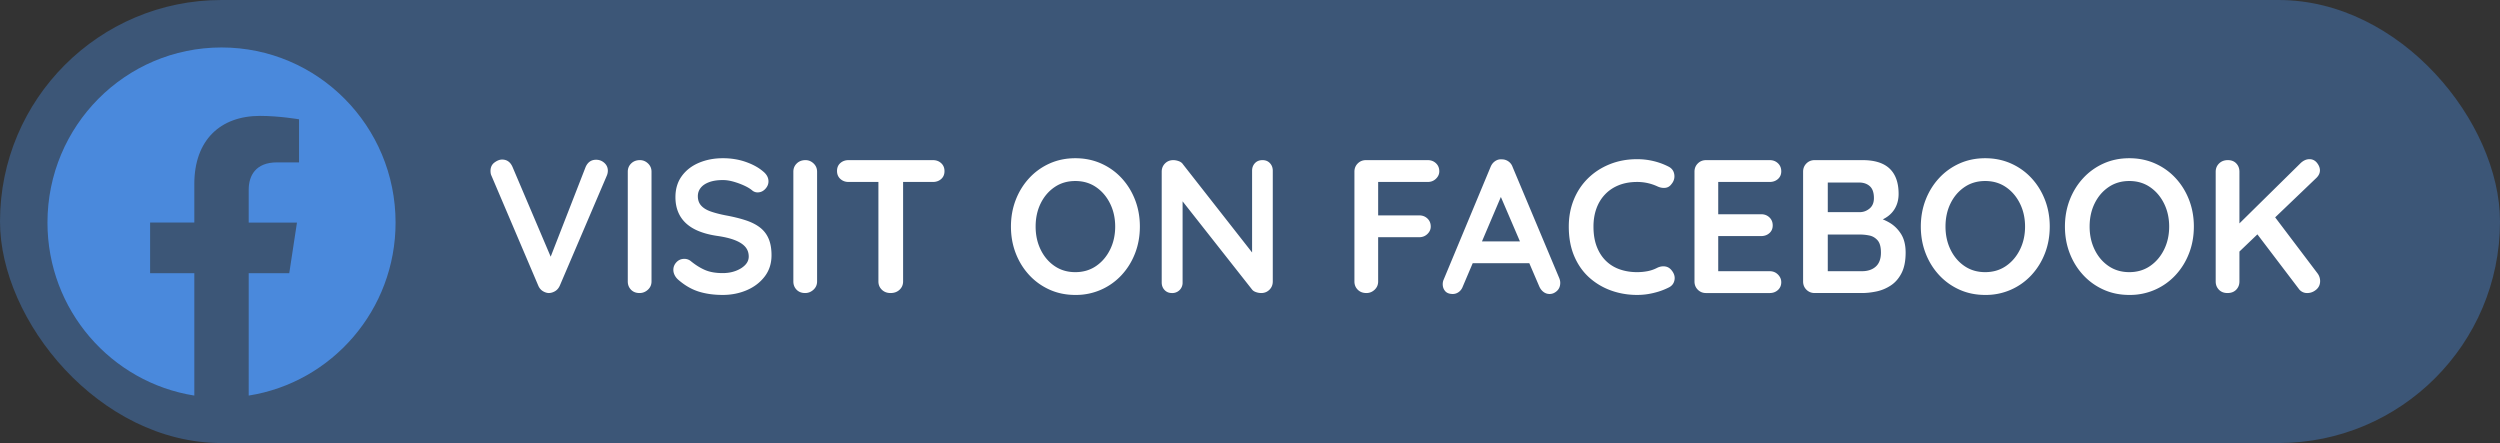 <svg height="28" width="158" xmlns="http://www.w3.org/2000/svg"><rect width="100%" height="100%" fill="#333333" stroke="none"/><g fill="none" fill-rule="evenodd"><rect fill="#4a89dc" height="28" opacity=".4" rx="14" width="158"/><g fill-rule="nonzero"><path d="M25 14.067C25 7.953 20.077 3 14 3S3 7.953 3 14.067C3 19.59 7.023 24.169 12.281 25v-7.734H9.487v-3.2h2.794V11.63c0-2.774 1.641-4.306 4.155-4.306 1.204 0 2.463.216 2.463.216v2.722H17.51c-1.366 0-1.792.854-1.792 1.729v2.077h3.05l-.487 3.2h-2.563V25C20.977 24.17 25 19.59 25 14.067z" fill="#4a89dc"/><g fill="#fff"><path d="M37.672 10.096c.2 0 .374.066.522.198s.222.298.222.498a.82.82 0 0 1-.072.324l-2.964 6.936c-.072.16-.174.278-.306.354s-.266.114-.402.114c-.128-.008-.252-.05-.372-.126s-.212-.186-.276-.33l-2.964-6.96c-.024-.048-.04-.098-.048-.15s-.012-.102-.012-.15c0-.232.084-.41.252-.534s.328-.186.48-.186c.304 0 .524.156.66.468l2.628 6.18-.42.012 2.412-6.192c.136-.304.356-.456.66-.456zm3.504 7.692c0 .208-.076.382-.228.522s-.328.21-.528.21c-.224 0-.404-.07-.54-.21s-.204-.314-.204-.522v-6.936c0-.208.072-.382.216-.522s.328-.21.552-.21c.192 0 .362.07.51.21s.222.314.222.522zm4.5.852c-.56 0-1.064-.07-1.512-.21s-.876-.386-1.284-.738c-.104-.088-.184-.188-.24-.3s-.084-.224-.084-.336c0-.184.066-.346.198-.486s.298-.21.498-.21c.152 0 .288.048.408.144.304.248.606.436.906.564s.67.192 1.11.192c.296 0 .568-.046.816-.138s.448-.216.6-.372.228-.334.228-.534c0-.24-.072-.444-.216-.612s-.364-.31-.66-.426-.672-.206-1.128-.27c-.432-.064-.812-.162-1.14-.294s-.602-.3-.822-.504-.386-.444-.498-.72-.168-.586-.168-.93c0-.52.134-.964.402-1.332s.63-.648 1.086-.84.96-.288 1.512-.288c.52 0 1.002.078 1.446.234s.806.354 1.086.594c.232.184.348.396.348.636 0 .176-.068.336-.204.48s-.296.216-.48.216a.527.527 0 0 1-.324-.108c-.128-.112-.3-.218-.516-.318s-.444-.184-.684-.252-.464-.102-.672-.102c-.344 0-.634.044-.87.132s-.414.208-.534.36-.18.328-.18.528c0 .24.07.438.21.594s.342.28.606.372.58.174.948.246c.48.088.902.192 1.266.312s.666.274.906.462.42.424.54.708.18.63.18 1.038c0 .52-.144.968-.432 1.344s-.666.664-1.134.864-.974.3-1.518.3zm5.964-.852c0 .208-.076.382-.228.522s-.328.21-.528.21c-.224 0-.404-.07-.54-.21s-.204-.314-.204-.522v-6.936c0-.208.072-.382.216-.522s.328-.21.552-.21c.192 0 .362.07.51.21s.222.314.222.522zm4.644.732c-.224 0-.408-.07-.552-.21s-.216-.314-.216-.522v-6.96h1.56v6.96c0 .208-.074.382-.222.522s-.338.21-.57.21zm-2.652-7.02c-.208 0-.382-.064-.522-.192s-.21-.296-.21-.504.07-.374.21-.498.314-.186.522-.186h5.328c.208 0 .382.064.522.192s.21.296.21.504-.07.374-.21.498-.314.186-.522.186zm18.408 2.82c0 .6-.1 1.16-.3 1.68s-.482.978-.846 1.374a3.913 3.913 0 0 1-2.934 1.266c-.592 0-1.136-.112-1.632-.336s-.926-.534-1.29-.93-.646-.854-.846-1.374-.3-1.08-.3-1.68.1-1.16.3-1.68.482-.978.846-1.374.794-.706 1.29-.93S67.368 10 67.96 10s1.138.112 1.638.336.932.534 1.296.93.646.854.846 1.374.3 1.08.3 1.68zm-1.56 0c0-.536-.108-1.022-.324-1.458s-.512-.782-.888-1.038-.812-.384-1.308-.384-.932.128-1.308.384-.67.6-.882 1.032-.318.92-.318 1.464c0 .536.106 1.022.318 1.458s.506.782.882 1.038.812.384 1.308.384.932-.128 1.308-.384.672-.602.888-1.038.324-.922.324-1.458zm9.312-4.2c.192 0 .348.064.468.192s.18.288.18.48v6.996c0 .208-.07.382-.21.522s-.314.21-.522.21c-.104 0-.21-.018-.318-.054s-.19-.086-.246-.15l-4.716-5.988.312-.192v5.712a.646.646 0 0 1-.672.672c-.192 0-.348-.064-.468-.192s-.18-.288-.18-.48v-6.996c0-.208.07-.382.21-.522s.314-.21.522-.21c.112 0 .228.022.348.066s.208.11.264.198l4.572 5.832-.204.144v-5.568c0-.192.06-.352.18-.48s.28-.192.48-.192zm6.564 8.4c-.224 0-.406-.07-.546-.21s-.21-.314-.21-.522v-6.936c0-.208.07-.382.21-.522s.314-.21.522-.21h3.9c.208 0 .382.066.522.198s.21.302.21.51c0 .176-.07.332-.21.468s-.314.204-.522.204h-3.24l.108-.144v2.412l-.084-.156h2.676c.208 0 .382.066.522.198s.21.302.21.51c0 .176-.07.332-.21.468s-.314.204-.522.204h-2.7l.108-.108v2.904c0 .208-.074.382-.222.522s-.322.21-.522.21zm8.688-6.516L92.452 18.1c-.056.152-.142.27-.258.354s-.242.126-.378.126c-.216 0-.376-.06-.48-.18s-.156-.268-.156-.444c0-.072.012-.148.036-.228l2.988-7.176c.064-.16.162-.284.294-.372s.274-.124.426-.108a.71.71 0 0 1 .672.48l2.952 7.032c.04.104.06.2.06.288 0 .216-.07.388-.21.516s-.294.192-.462.192c-.144 0-.274-.044-.39-.132s-.206-.208-.27-.36l-2.58-6.012zm-2.22 4.632l.66-1.38h3.24l.228 1.38zm12.624-6.108c.208.104.33.268.366.492s-.022.428-.174.612c-.104.144-.238.224-.402.24s-.33-.016-.498-.096a3.008 3.008 0 0 0-1.272-.276c-.432 0-.818.068-1.158.204s-.63.33-.87.582-.422.55-.546.894-.186.724-.186 1.14c0 .488.07.912.21 1.272s.334.66.582.9.54.418.876.534.7.174 1.092.174c.216 0 .432-.02.648-.06s.424-.112.624-.216c.168-.08.334-.108.498-.084s.302.108.414.252c.16.2.218.406.174.618s-.166.366-.366.462c-.208.104-.422.19-.642.258s-.442.12-.666.156-.452.054-.684.054c-.576 0-1.122-.092-1.638-.276s-.976-.456-1.38-.816-.722-.81-.954-1.35-.348-1.166-.348-1.878c0-.616.106-1.184.318-1.704s.512-.97.9-1.35.846-.676 1.374-.888 1.104-.318 1.728-.318c.352 0 .696.04 1.032.12s.652.196.948.348zm2.376-.408h4.02c.208 0 .382.066.522.198s.21.302.21.51c0 .2-.07.362-.21.486s-.314.186-.522.186h-3.36l.108-.204v2.34l-.096-.096h2.808c.208 0 .382.066.522.198s.21.302.21.51c0 .2-.07.362-.21.486s-.314.186-.522.186h-2.772l.06-.096v2.424l-.096-.108h3.348c.208 0 .382.07.522.21s.21.302.21.486c0 .2-.07.364-.21.492s-.314.192-.522.192h-4.02c-.208 0-.382-.07-.522-.21s-.21-.314-.21-.522v-6.936c0-.208.07-.382.21-.522s.314-.21.522-.21zm9.888 0c.768 0 1.34.18 1.716.54s.564.892.564 1.596c0 .376-.092.706-.276.99s-.456.504-.816.66-.804.234-1.332.234l.048-.54c.248 0 .532.034.852.102s.63.188.93.36.548.412.744.72.294.702.294 1.182c0 .528-.086.96-.258 1.296s-.398.596-.678.78-.58.31-.9.378-.628.102-.924.102h-2.988c-.208 0-.382-.07-.522-.21s-.21-.314-.21-.522v-6.936c0-.208.07-.382.21-.522s.314-.21.522-.21zm-.216 1.416h-2.136l.156-.192v2.172l-.144-.108h2.16c.232 0 .44-.076.624-.228s.276-.372.276-.66c0-.344-.086-.594-.258-.75s-.398-.234-.678-.234zm.096 3.288h-2.184l.108-.096v2.532l-.12-.12h2.28c.368 0 .66-.098.876-.294s.324-.49.324-.882c0-.36-.072-.62-.216-.78s-.316-.26-.516-.3-.384-.06-.552-.06zm11.952-.504c0 .6-.1 1.16-.3 1.68s-.482.978-.846 1.374a3.913 3.913 0 0 1-2.934 1.266c-.592 0-1.136-.112-1.632-.336s-.926-.534-1.29-.93-.646-.854-.846-1.374-.3-1.08-.3-1.68.1-1.16.3-1.68.482-.978.846-1.374.794-.706 1.29-.93 1.04-.336 1.632-.336 1.138.112 1.638.336.932.534 1.296.93.646.854.846 1.374.3 1.08.3 1.68zm-1.56 0c0-.536-.108-1.022-.324-1.458s-.512-.782-.888-1.038-.812-.384-1.308-.384-.932.128-1.308.384-.67.6-.882 1.032-.318.92-.318 1.464c0 .536.106 1.022.318 1.458s.506.782.882 1.038.812.384 1.308.384.932-.128 1.308-.384.672-.602.888-1.038.324-.922.324-1.458zm10.668 0c0 .6-.1 1.16-.3 1.68s-.482.978-.846 1.374a3.913 3.913 0 0 1-2.934 1.266c-.592 0-1.136-.112-1.632-.336s-.926-.534-1.29-.93-.646-.854-.846-1.374-.3-1.08-.3-1.68.1-1.16.3-1.68.482-.978.846-1.374.794-.706 1.29-.93 1.04-.336 1.632-.336 1.138.112 1.638.336.932.534 1.296.93.646.854.846 1.374.3 1.08.3 1.68zm-1.56 0c0-.536-.108-1.022-.324-1.458s-.512-.782-.888-1.038-.812-.384-1.308-.384-.932.128-1.308.384-.67.6-.882 1.032-.318.92-.318 1.464c0 .536.106 1.022.318 1.458s.506.782.882 1.038.812.384 1.308.384.932-.128 1.308-.384.672-.602.888-1.038.324-.922.324-1.458zm8.724 4.2a.64.64 0 0 1-.54-.276l-2.772-3.648 1.092-1.116 2.868 3.792a.813.813 0 0 1 .168.492c0 .224-.084.406-.252.546s-.356.21-.564.21zm.144-8.46c.192 0 .35.078.474.234s.186.314.186.474c0 .168-.072.324-.216.468l-5.028 4.812-.06-1.716 4.056-3.996c.184-.184.38-.276.588-.276zm-5.184 8.46c-.224 0-.404-.07-.54-.21s-.204-.314-.204-.522v-6.936c0-.208.072-.382.216-.522s.328-.21.552-.21.402.07.534.21.198.314.198.522v6.936c0 .208-.068.382-.204.522s-.32.21-.552.21z"/></g></g></g></svg>